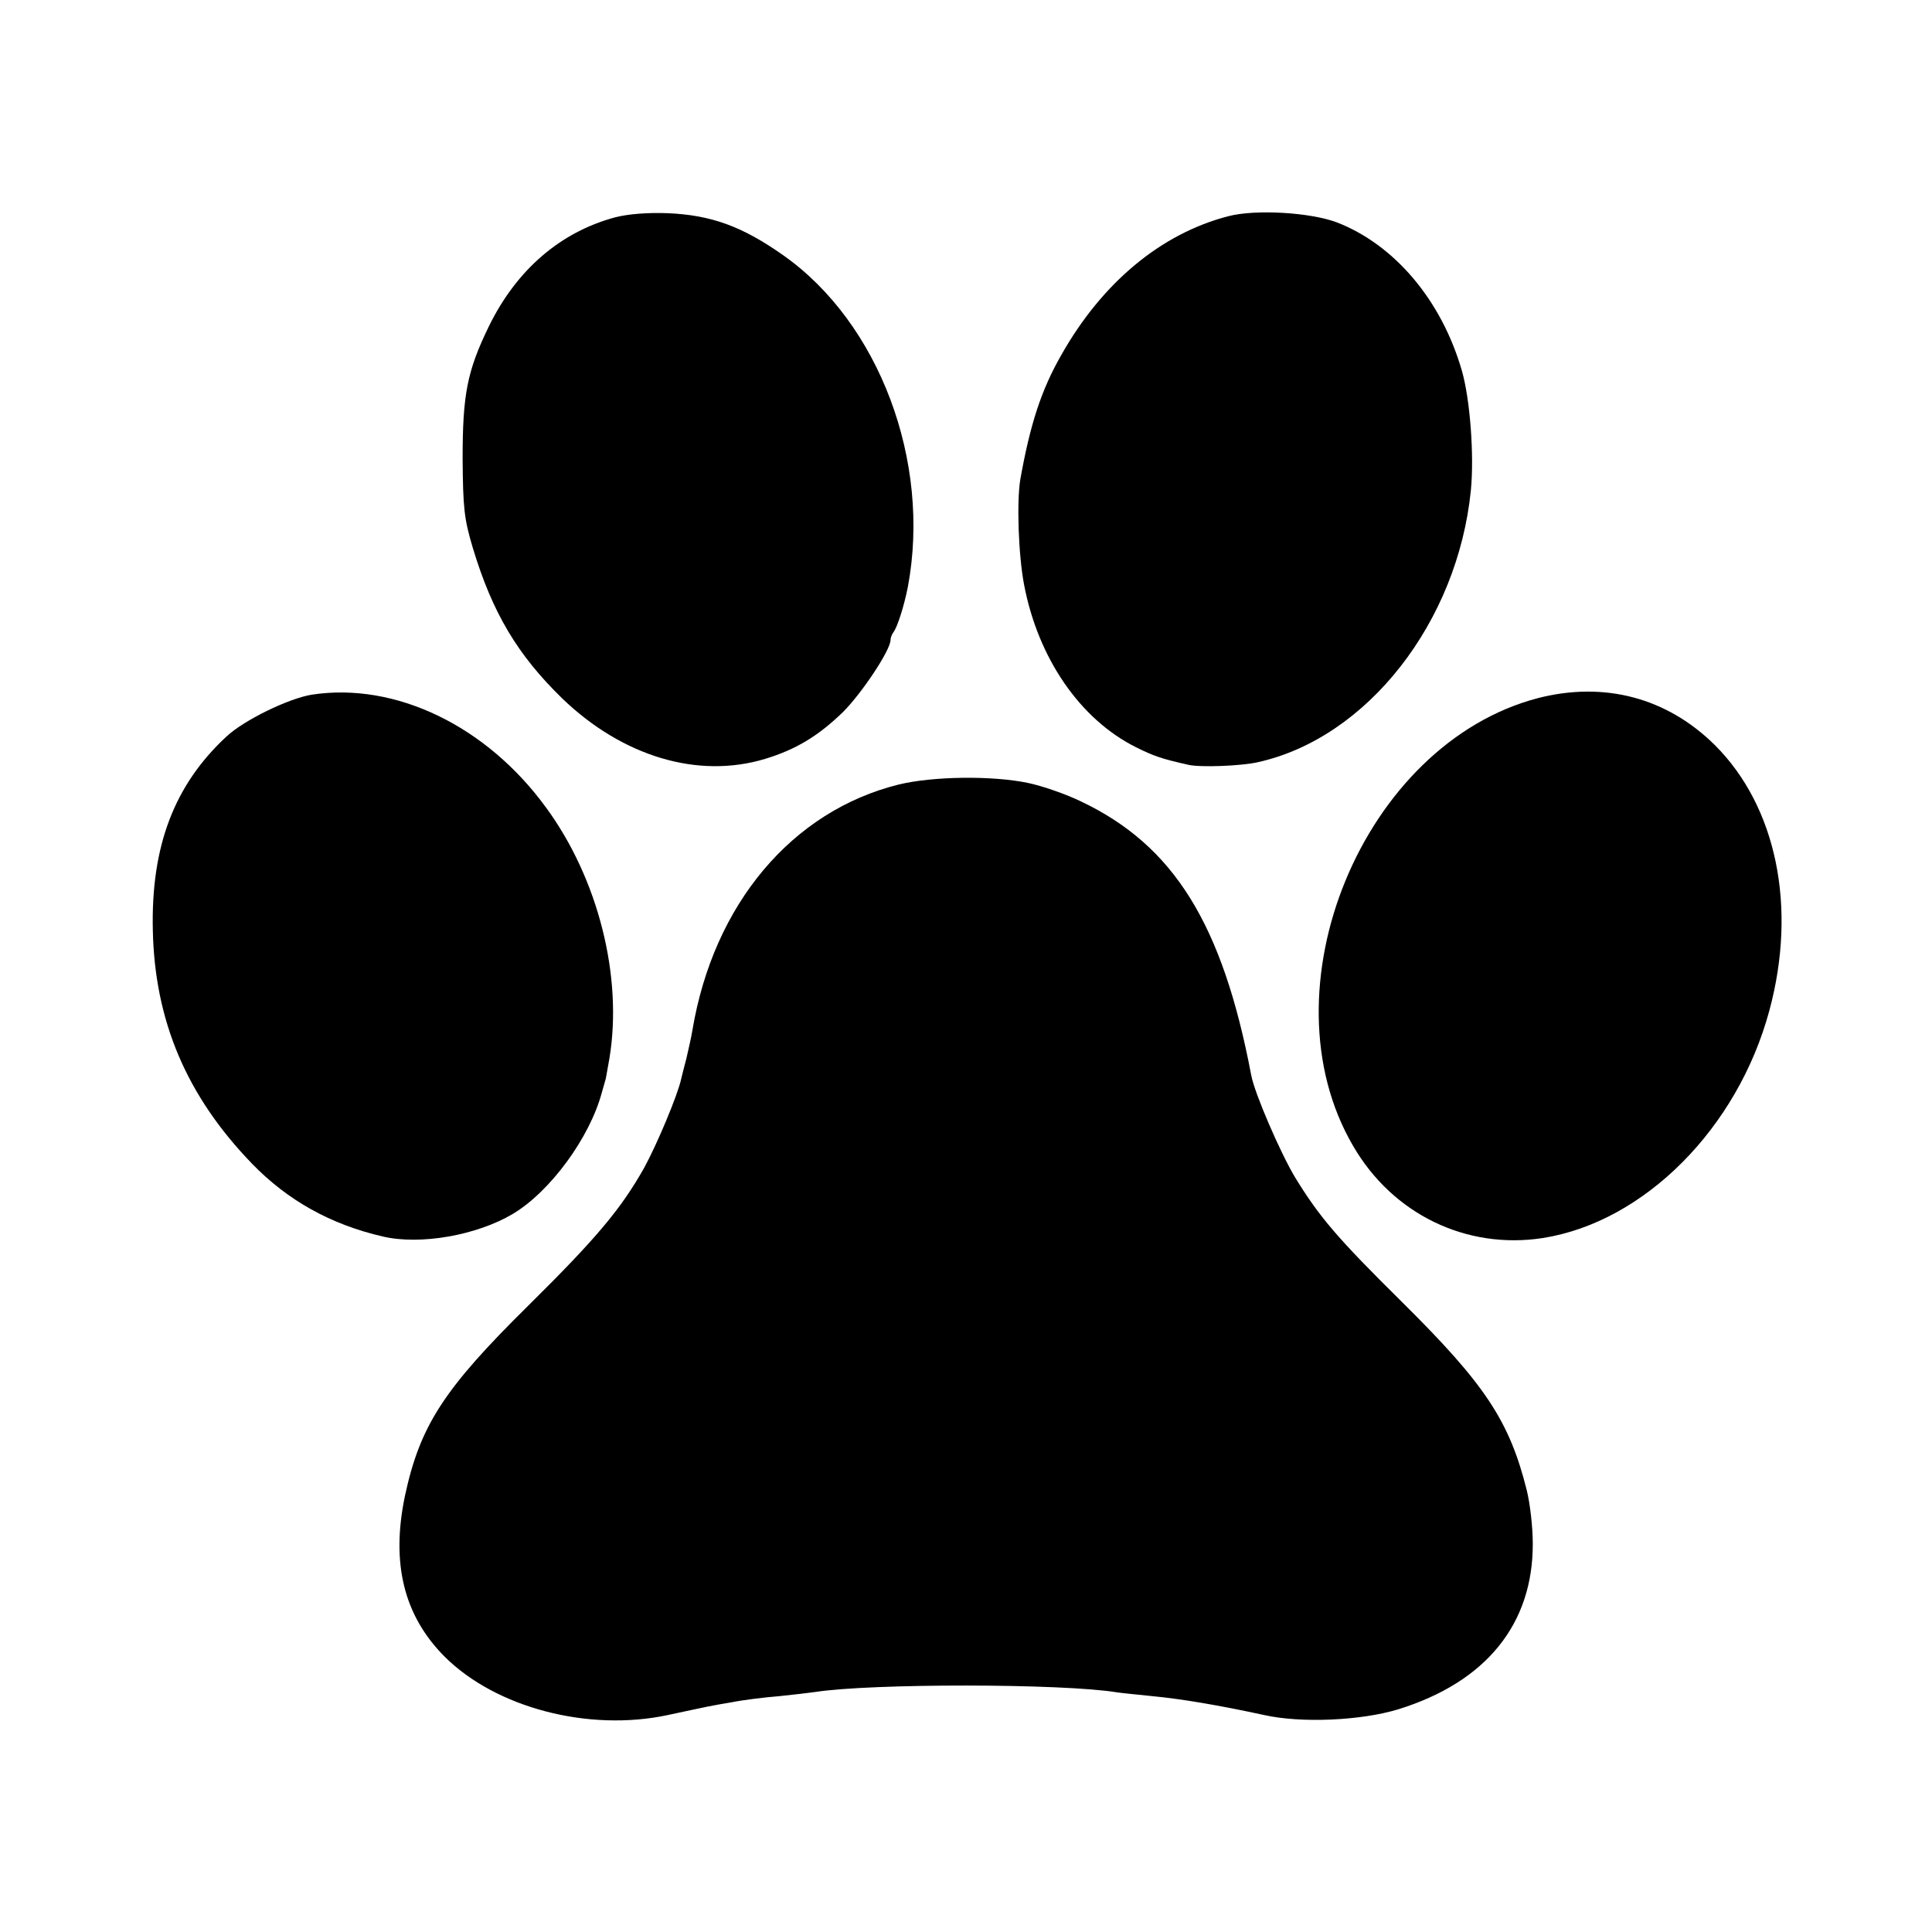 <?xml version="1.0" standalone="no"?>
<!DOCTYPE svg PUBLIC "-//W3C//DTD SVG 20010904//EN"
 "http://www.w3.org/TR/2001/REC-SVG-20010904/DTD/svg10.dtd">
<svg version="1.0" xmlns="http://www.w3.org/2000/svg"
 width="512pt" height="512pt" viewBox="0 0 512 512"
 preserveAspectRatio="xMidYMid meet">
<g transform="translate(0,512) scale(0.1,-0.1)"
fill="#000000" stroke="none">
<path d="M1630 4544 c-145 -39 -261 -139 -334 -288 -58 -119 -70 -181 -70
-351 1 -132 4 -160 27 -237 52 -172 118 -283 237 -399 160 -154 360 -214 538
-160 82 25 141 61 206 124 50 50 126 164 126 191 0 6 4 16 8 21 10 13 28 69
38 120 62 332 -76 700 -331 879 -108 76 -190 106 -305 111 -54 2 -105 -2 -140
-11z"/>
<path d="M3255 4547 c-178 -46 -334 -176 -442 -367 -54 -94 -83 -185 -109
-330 -10 -60 -5 -202 10 -280 37 -194 148 -356 296 -430 48 -24 69 -31 140
-47 32 -7 139 -3 183 7 290 64 530 371 565 721 9 92 -2 241 -24 317 -54 187
-179 334 -332 393 -70 26 -214 35 -287 16z"/>
<path d="M826 3279 c-61 -10 -179 -67 -226 -111 -138 -128 -200 -290 -195
-513 5 -240 89 -439 263 -619 94 -97 208 -161 347 -193 99 -23 248 3 344 60
99 59 204 202 236 322 5 17 9 32 10 35 1 3 5 28 10 55 36 217 -30 477 -168
665 -158 217 -400 333 -621 299z"/>
<path d="M4076 3270 c-464 -121 -733 -772 -490 -1187 105 -181 300 -275 502
-244 269 42 517 291 601 603 74 274 19 540 -144 703 -127 126 -293 170 -469
125z"/>
<path d="M2382 3041 c-283 -70 -491 -317 -547 -651 -3 -19 -11 -53 -16 -75 -6
-22 -12 -47 -14 -55 -9 -42 -64 -173 -98 -235 -62 -110 -128 -188 -307 -365
-224 -221 -287 -318 -327 -505 -37 -178 -3 -317 106 -426 136 -135 381 -199
591 -154 112 24 111 24 170 34 30 6 87 13 125 16 39 4 81 9 95 11 147 23 655
23 801 -1 13 -2 55 -6 93 -10 75 -7 176 -24 296 -50 98 -22 256 -15 355 15
233 72 358 226 357 440 0 42 -7 105 -16 141 -46 184 -111 281 -329 497 -173
171 -220 226 -285 332 -39 65 -107 222 -116 270 -76 401 -205 609 -451 726
-39 19 -102 41 -140 49 -95 20 -252 18 -343 -4z"/>
</g>
</svg>
